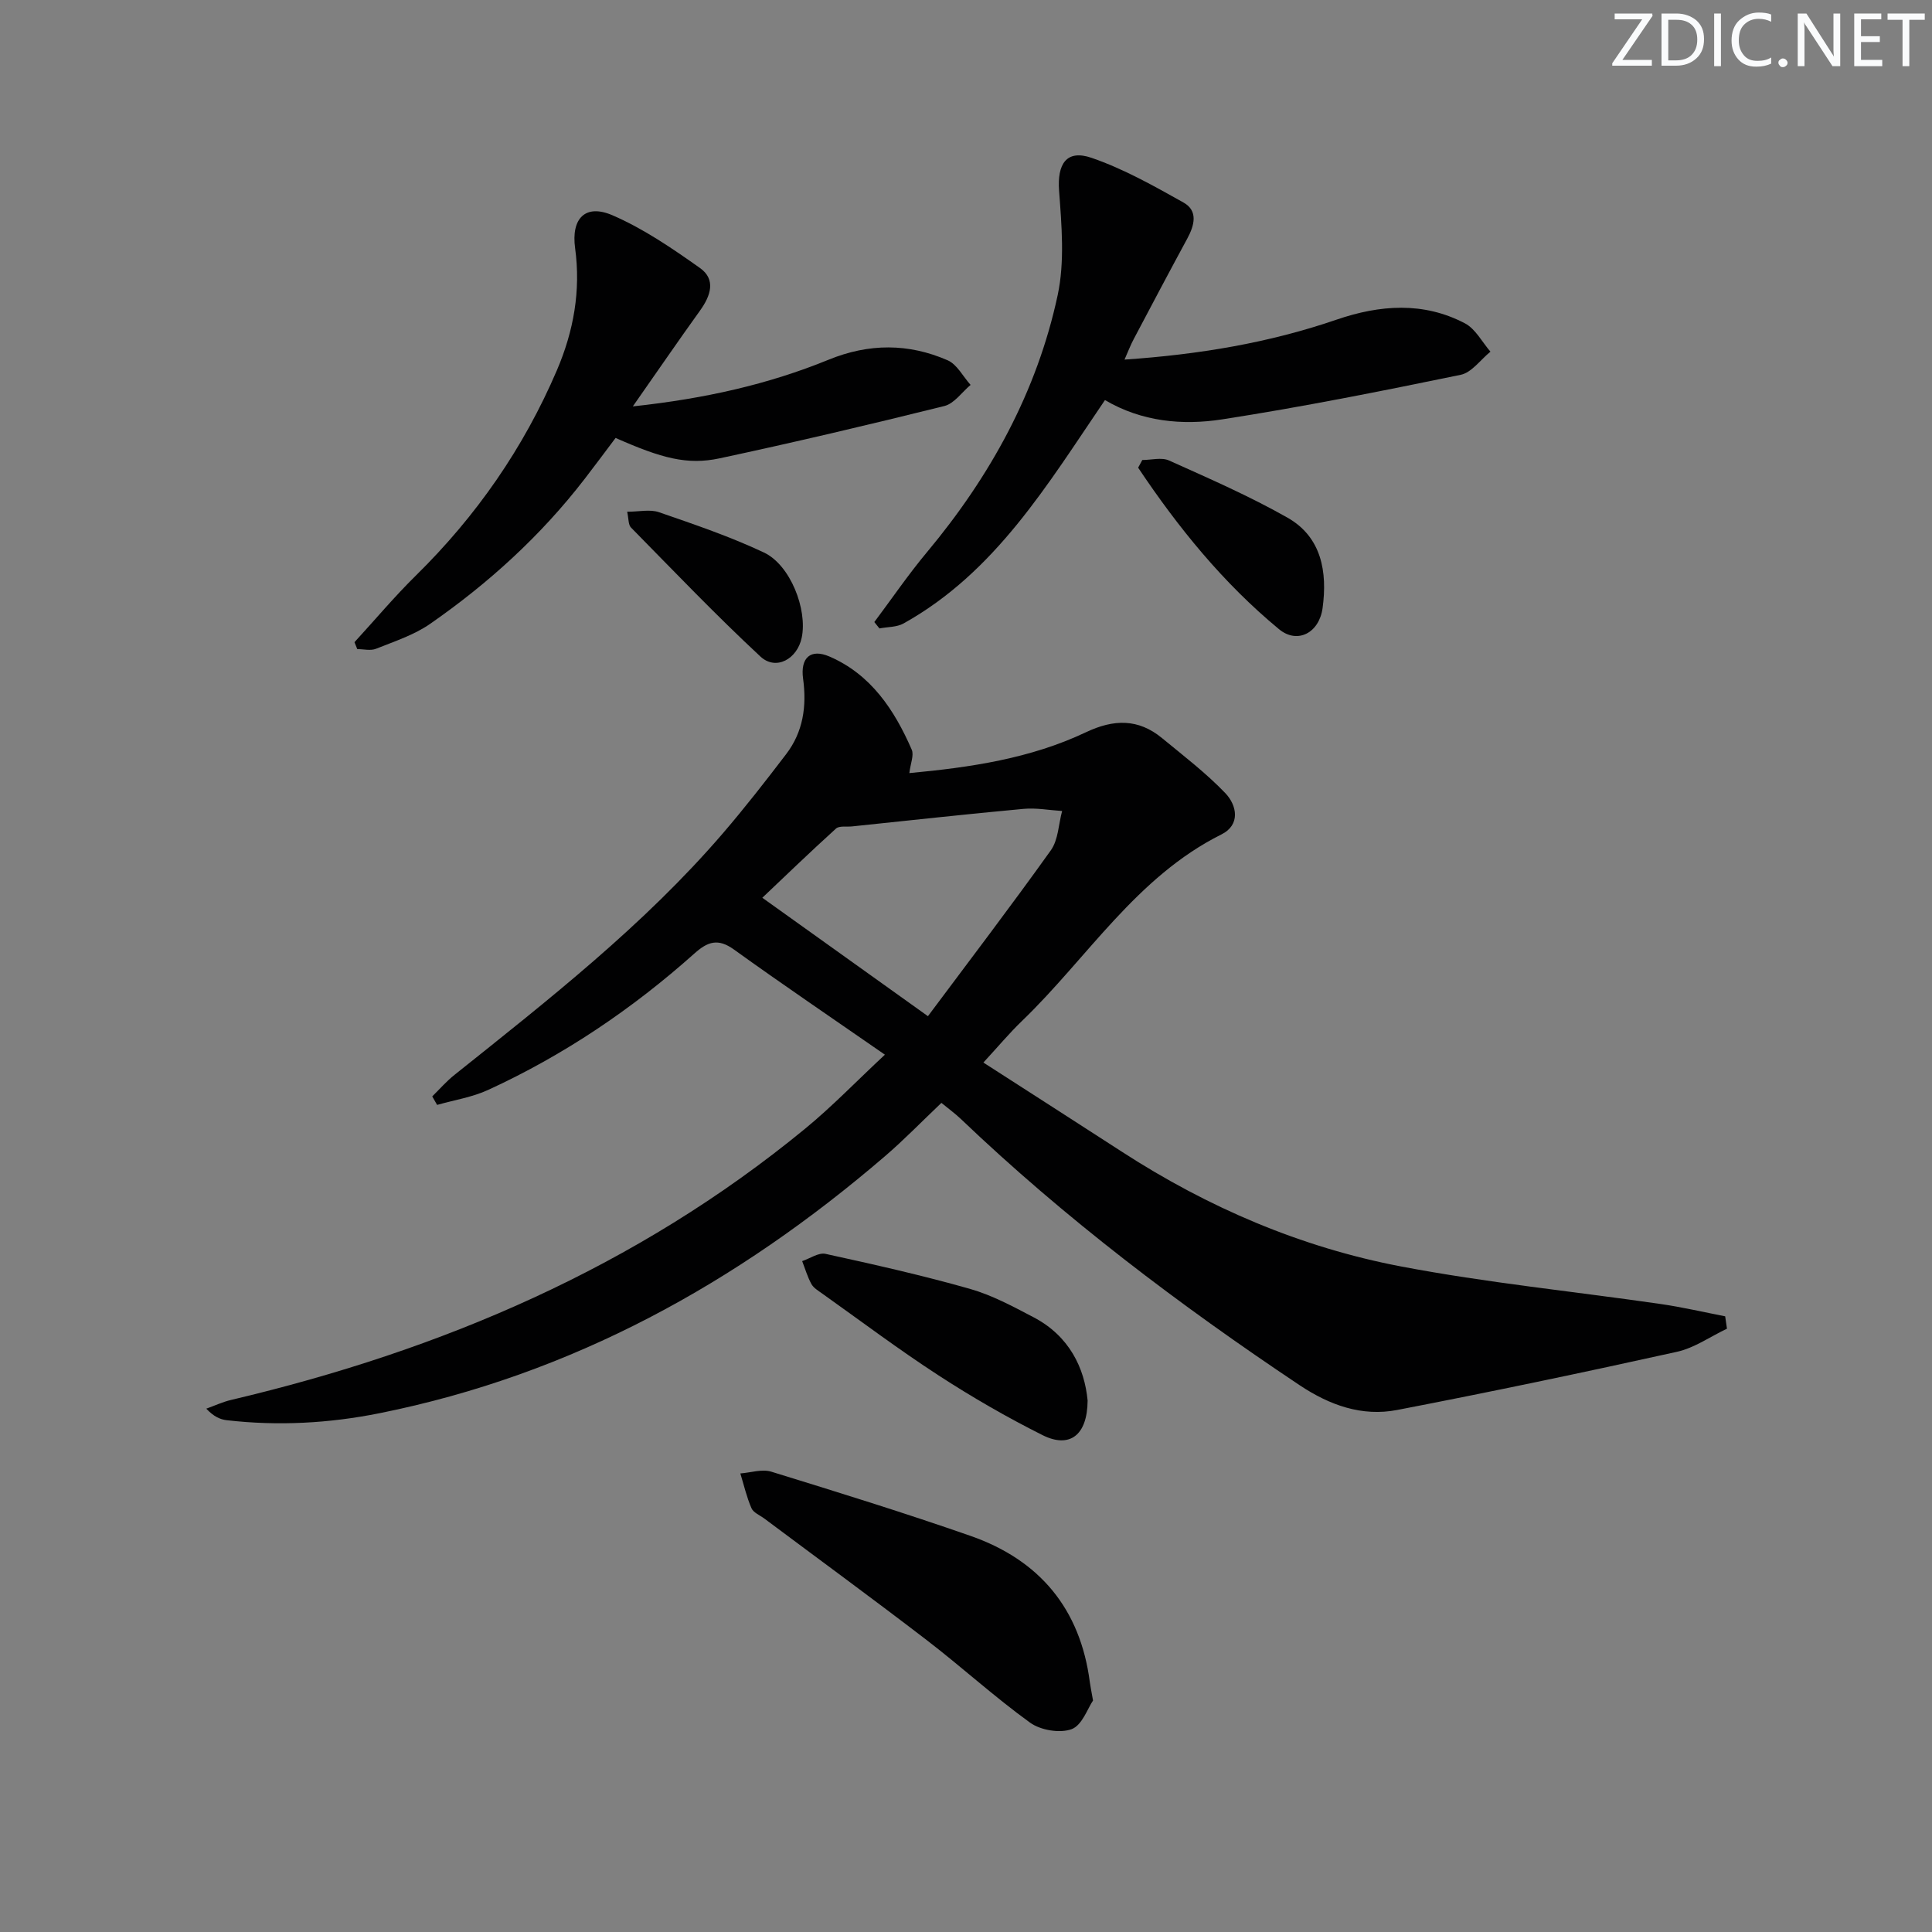 <svg enable-background="new 0 0 400 400" viewBox="0 0 400 400" xmlns="http://www.w3.org/2000/svg"><rect x="0" y="0" width="400" height="400" fill="#808080" stroke="none"/><g fill="#fafbfc"><path d="m342.2 3.2-6.3 9.2h6.1v1.2h-8.2v-.5l6.2-9.1h-5.7v-1.2h7.8v.4z"/><path d="m344 13.7v-10.9h3.1c1.6 0 3 .5 4.1 1.4 1.1 1 1.6 2.2 1.6 3.9s-.5 3-1.6 4-2.5 1.5-4.2 1.5h-3zm1.4-9.6v8.4h1.6c1.4 0 2.5-.4 3.2-1.1.8-.8 1.2-1.8 1.2-3.2s-.4-2.4-1.2-3.1-1.8-1-3.1-1z"/><path d="m356.3 2.8v10.9h-1.4v-10.9z"/><path d="m366.6 13.2c-.8.4-1.8.6-3 .6-1.6 0-2.8-.5-3.7-1.5s-1.4-2.3-1.4-3.9c0-1.7.5-3.2 1.6-4.2s2.4-1.6 4-1.6c1 0 1.9.1 2.6.4v1.5c-.8-.4-1.6-.6-2.6-.6-1.2 0-2.2.4-3 1.2s-1.1 1.9-1.1 3.3c0 1.3.4 2.3 1.1 3.1s1.6 1.1 2.8 1.1c1.1 0 2-.2 2.8-.7v1.3z"/><path d="m368.2 13c0-.3.1-.5.3-.6.2-.2.4-.3.6-.3.3 0 .5.1.7.3s.3.4.3.6-.1.5-.3.6c-.2.2-.4.3-.7.3s-.5-.1-.6-.3c-.2-.2-.3-.4-.3-.6z"/><path d="m381.1 13.7h-1.7l-5.5-8.4c-.2-.2-.3-.5-.4-.7 0 .2.1.8.1 1.5v7.6h-1.4v-10.9h1.8l5.3 8.3c.3.4.4.6.4.8 0-.3-.1-.8-.1-1.6v-7.5h1.4v10.9z"/><path d="m389.7 13.7h-5.8v-10.9h5.6v1.2h-4.2v3.5h3.9v1.2h-3.9v3.7h4.4z"/><path d="m398.4 4.1h-3.1v9.6h-1.4v-9.6h-3.1v-1.3h7.7v1.3z"/></g><path d="m357.55 275.09c-3.45 1.64-6.74 3.99-10.37 4.79-19.25 4.26-38.55 8.31-57.91 12.04-7.31 1.41-13.99-.99-20.23-5.15-24.81-16.57-48.54-34.5-70.15-55.14-1.18-1.12-2.51-2.08-3.98-3.29-4.02 3.81-7.71 7.63-11.72 11.07-30.52 26.22-64.76 45.17-104.56 53.17-10.5 2.11-21.05 2.68-31.68 1.46-1.39-.16-2.72-.77-4.24-2.39 1.71-.61 3.38-1.4 5.14-1.81 43.59-10.28 83.93-27.48 118.81-56.13 5.61-4.6 10.67-9.87 16.55-15.35-10.87-7.54-21.18-14.52-31.28-21.79-3.28-2.35-5.41-1.62-8.15.83-12.85 11.48-27.03 21.05-42.7 28.25-3.3 1.52-7.04 2.1-10.58 3.11-.34-.59-.67-1.17-1.01-1.76 1.53-1.5 2.94-3.14 4.61-4.46 19.51-15.59 39.2-30.98 55.58-50.03 4.55-5.3 8.85-10.82 13.09-16.38 3.52-4.61 4.28-9.93 3.5-15.62-.59-4.32 1.54-6.28 5.47-4.58 8.58 3.71 13.44 11.05 17.02 19.27.51 1.16-.26 2.88-.49 4.86 12.64-1.18 25.06-3 36.57-8.46 5.74-2.72 10.82-2.84 15.74 1.21 4.47 3.68 9.11 7.23 13.1 11.39 2.43 2.54 3.18 6.57-.78 8.55-17.64 8.8-27.73 25.55-41.3 38.62-2.63 2.53-4.97 5.34-8 8.62 9.81 6.31 19.28 12.38 28.73 18.5 17.76 11.5 36.99 19.76 57.71 23.71 17.75 3.38 35.81 5.18 53.71 7.77 4.51.65 8.96 1.69 13.43 2.56.13.85.25 1.7.37 2.56zm-165.43-64.7c8.37-11.22 17.09-22.65 25.45-34.35 1.54-2.16 1.59-5.4 2.33-8.13-2.67-.17-5.38-.69-8.01-.44-11.84 1.09-23.66 2.4-35.49 3.63-1.13.12-2.64-.17-3.32.45-5.44 4.93-10.73 10.04-15.25 14.32 11.3 8.08 22.27 15.93 34.29 24.52z" fill="#010102"/><path d="m232.82 74.45c15.39-1.05 29.86-3.45 43.9-8.27 8.95-3.07 17.97-3.76 26.59.77 2.18 1.15 3.54 3.86 5.27 5.86-2.04 1.65-3.88 4.32-6.16 4.79-16.41 3.38-32.86 6.67-49.41 9.23-8.23 1.27-16.63.48-24.24-4-11.9 17.48-22.66 35.64-41.7 46.25-1.41.79-3.32.7-4.99 1.03-.35-.44-.71-.88-1.06-1.32 3.62-4.83 7.03-9.84 10.9-14.47 13.1-15.69 22.77-33.21 27.06-53.21 1.48-6.93.82-14.45.29-21.64-.4-5.49 1.5-8.59 6.73-6.79 6.63 2.28 12.87 5.8 19.03 9.25 3.08 1.73 2.26 4.74.77 7.49-3.72 6.86-7.37 13.77-11.02 20.68-.67 1.23-1.18 2.58-1.96 4.35z" fill="#010102"/><path d="m131.02 84.14c14.94-1.61 28.02-4.56 40.52-9.66 8.36-3.42 16.55-3.42 24.65.11 1.96.85 3.19 3.36 4.76 5.1-1.79 1.5-3.38 3.86-5.42 4.37-15.45 3.84-30.96 7.5-46.53 10.83-6.69 1.43-11.99.01-21.55-4.22-2.1 2.79-4.24 5.68-6.44 8.53-9.03 11.7-19.85 21.55-31.94 29.95-3.33 2.32-7.4 3.64-11.22 5.17-1.12.45-2.58.07-3.88.07-.19-.48-.39-.95-.58-1.43 4.23-4.61 8.27-9.43 12.72-13.81 12.5-12.29 22.29-26.38 29.19-42.49 3.47-8.11 4.97-16.47 3.77-25.29-.84-6.14 2.11-9.22 7.71-6.81 6.43 2.77 12.38 6.85 18.13 10.92 3.37 2.38 2.23 5.75.04 8.8-4.44 6.17-8.74 12.45-13.93 19.86z" fill="#010102"/><path d="m226.3 352.07c-1.09 1.58-2.25 5.12-4.42 5.93-2.43.9-6.43.23-8.61-1.34-7.41-5.35-14.19-11.56-21.45-17.13-11.09-8.51-22.37-16.76-33.57-25.13-.93-.69-2.27-1.22-2.67-2.15-1-2.3-1.56-4.78-2.3-7.19 2.15-.16 4.5-.96 6.42-.36 13.8 4.25 27.6 8.53 41.24 13.29 14.28 4.99 22.73 15.09 24.7 30.3.11.82.28 1.63.66 3.78z" fill="#010102"/><path d="m225.18 289.97c-.05 7.29-3.8 9.93-9.33 7.16-7.41-3.71-14.63-7.88-21.58-12.4-8.22-5.34-16.06-11.24-24.05-16.92-.81-.58-1.78-1.15-2.23-1.97-.81-1.48-1.29-3.15-1.91-4.74 1.62-.54 3.4-1.82 4.84-1.5 10.01 2.19 20.02 4.44 29.88 7.24 4.58 1.3 8.9 3.64 13.16 5.87 7.45 3.89 10.59 10.56 11.22 17.26z" fill="#010102"/><path d="m236.5 95.24c1.86 0 3.99-.6 5.54.1 8.27 3.72 16.63 7.36 24.51 11.83 7.09 4.02 8.29 11.25 7.28 18.71-.7 5.17-5.22 7.53-9.02 4.39-11.55-9.54-20.9-21.07-29.17-33.44.28-.54.57-1.07.86-1.59z" fill="#010102"/><path d="m129.85 105.95c2.46 0 4.73-.55 6.59.1 7.33 2.53 14.72 5.04 21.72 8.34 5.48 2.58 9.04 11.79 7.83 17.62-.93 4.46-5.34 6.89-8.54 3.93-9.24-8.59-17.97-17.73-26.82-26.73-.56-.57-.46-1.8-.78-3.26z" fill="#010102"/></svg>